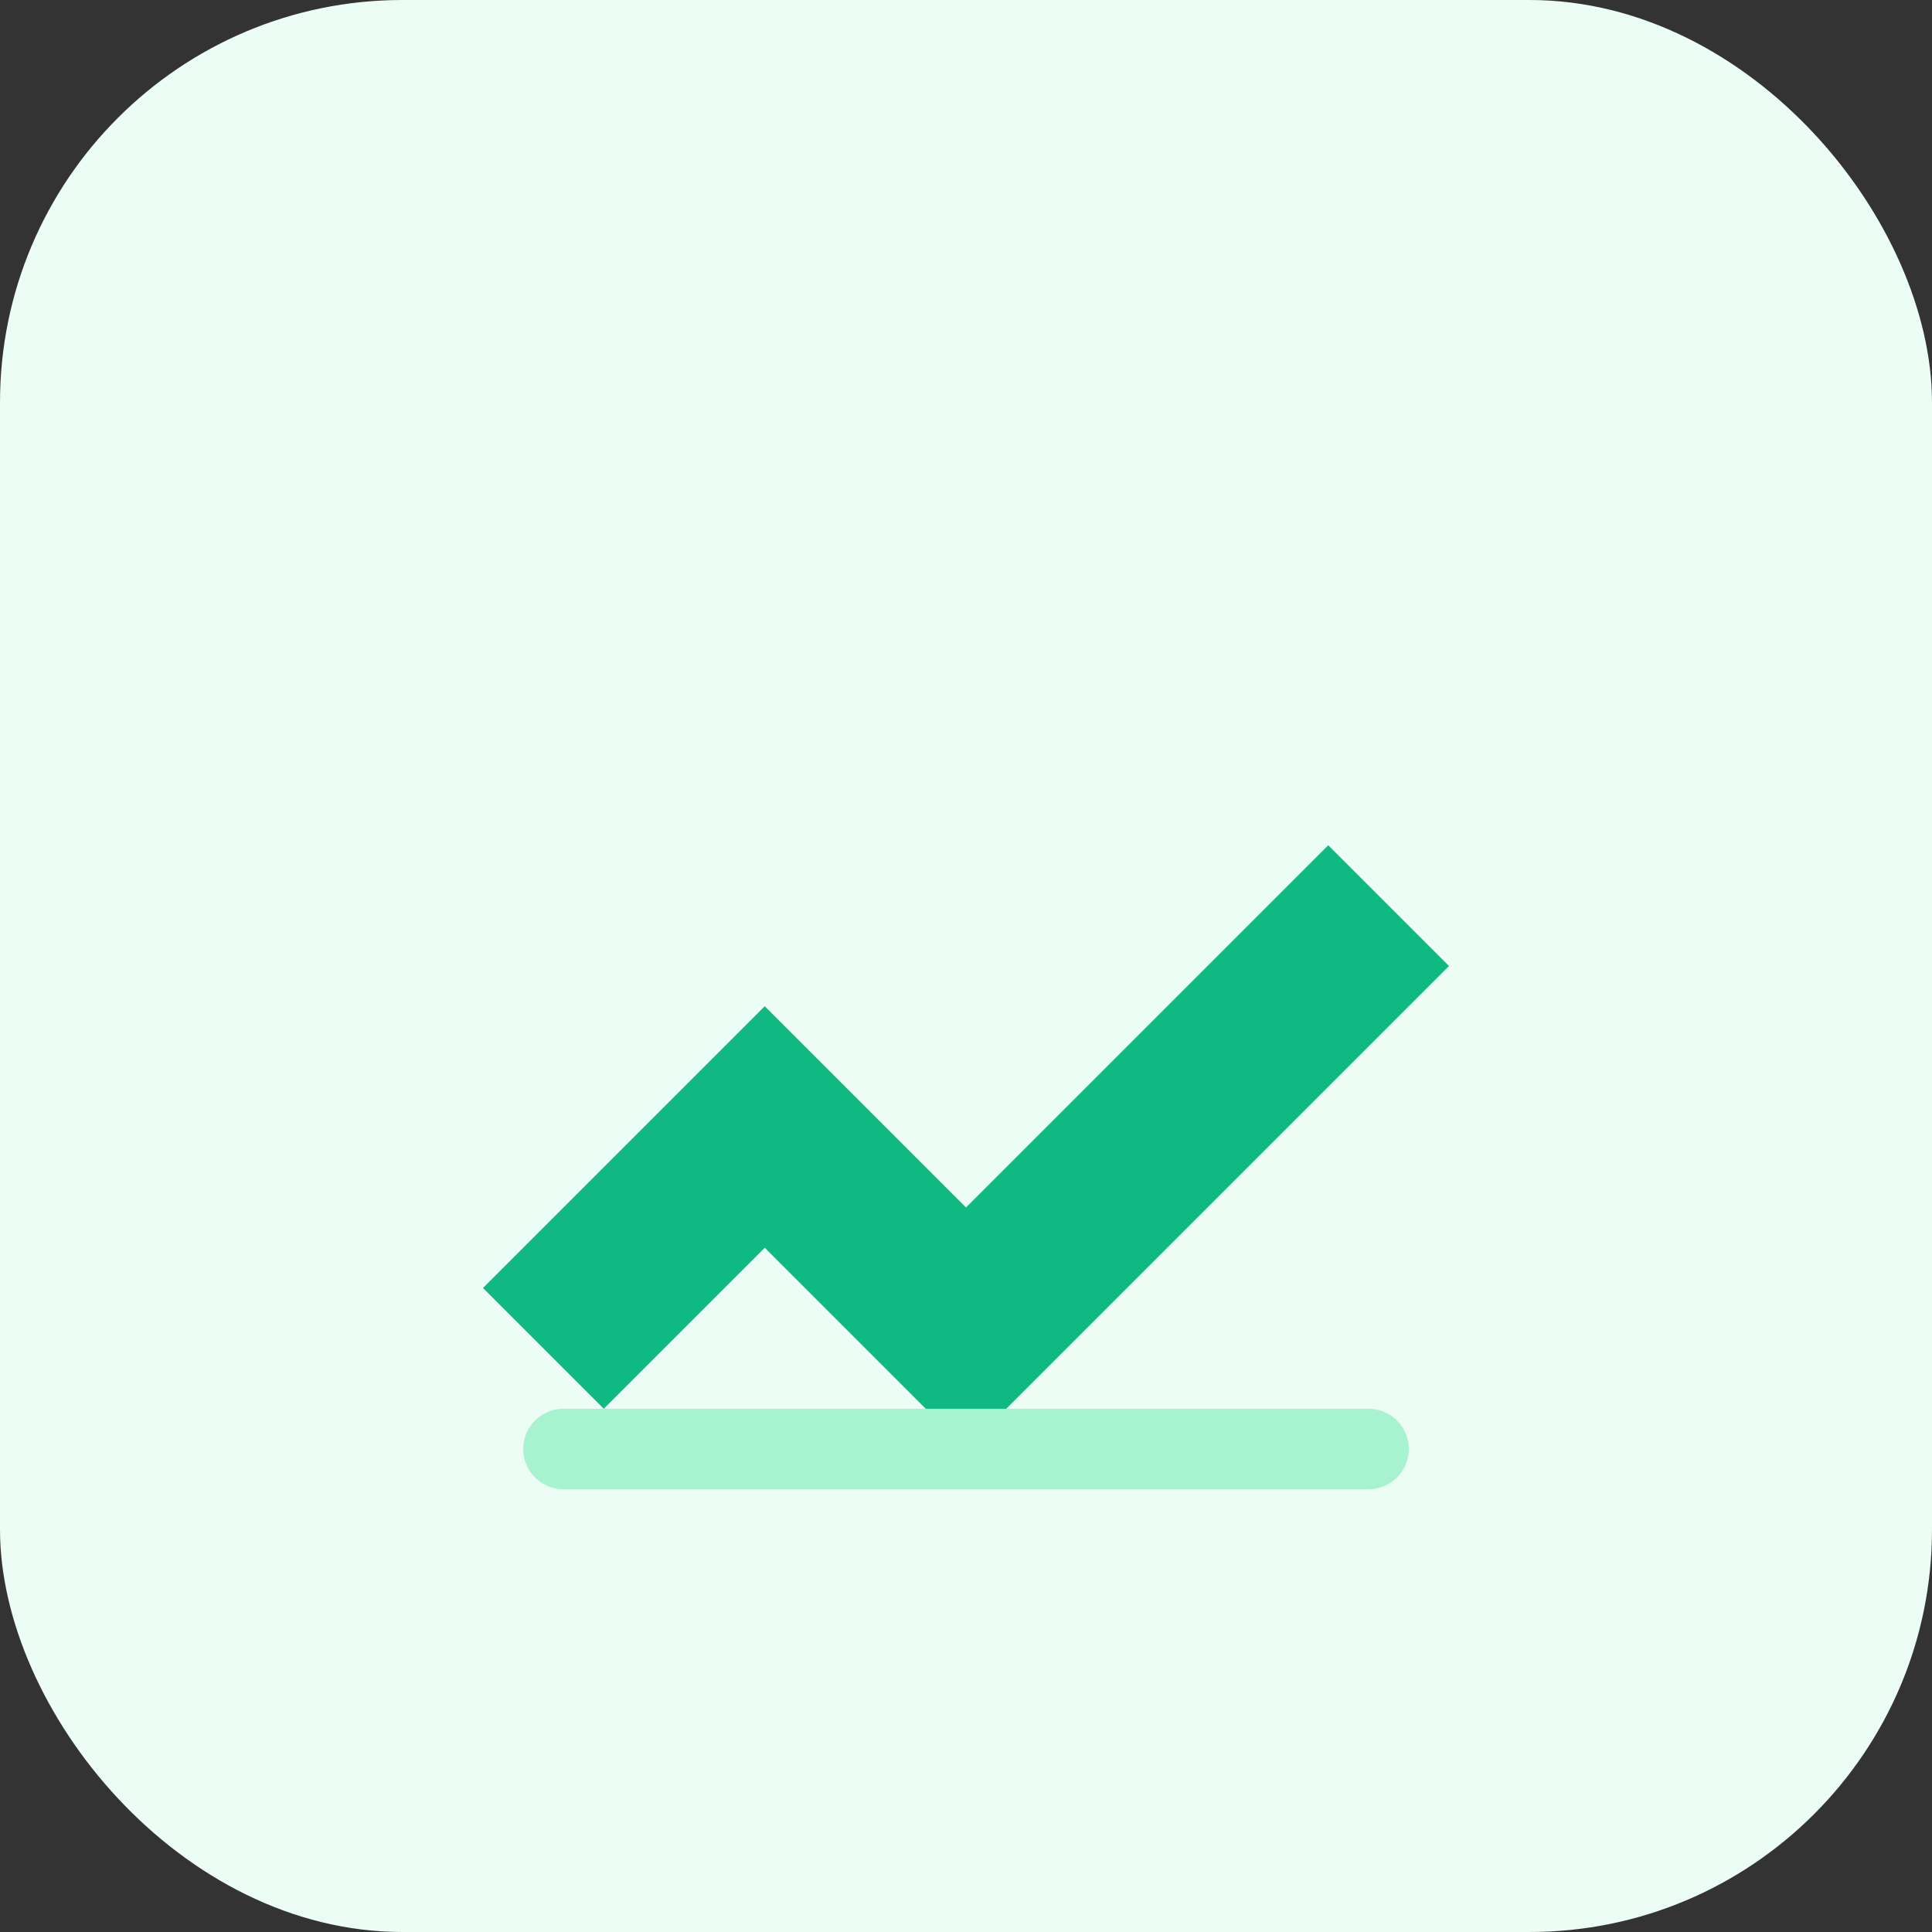 <svg xmlns="http://www.w3.org/2000/svg" width="96" height="96" viewBox="0 0 96 96">
  <rect x="0" y="0" width="96" height="96" fill="#333333" stroke="none"/>
  <rect width="96" height="96" rx="20" fill="#ECFDF5"/>
  <path d="M24 64l14-14 10 10 18-18 6 6-24 24-10-10-8 8z" fill="#10B981"/>
  <path d="M28 72h40" stroke="#A7F3D0" stroke-width="4" stroke-linecap="round"/>
</svg>